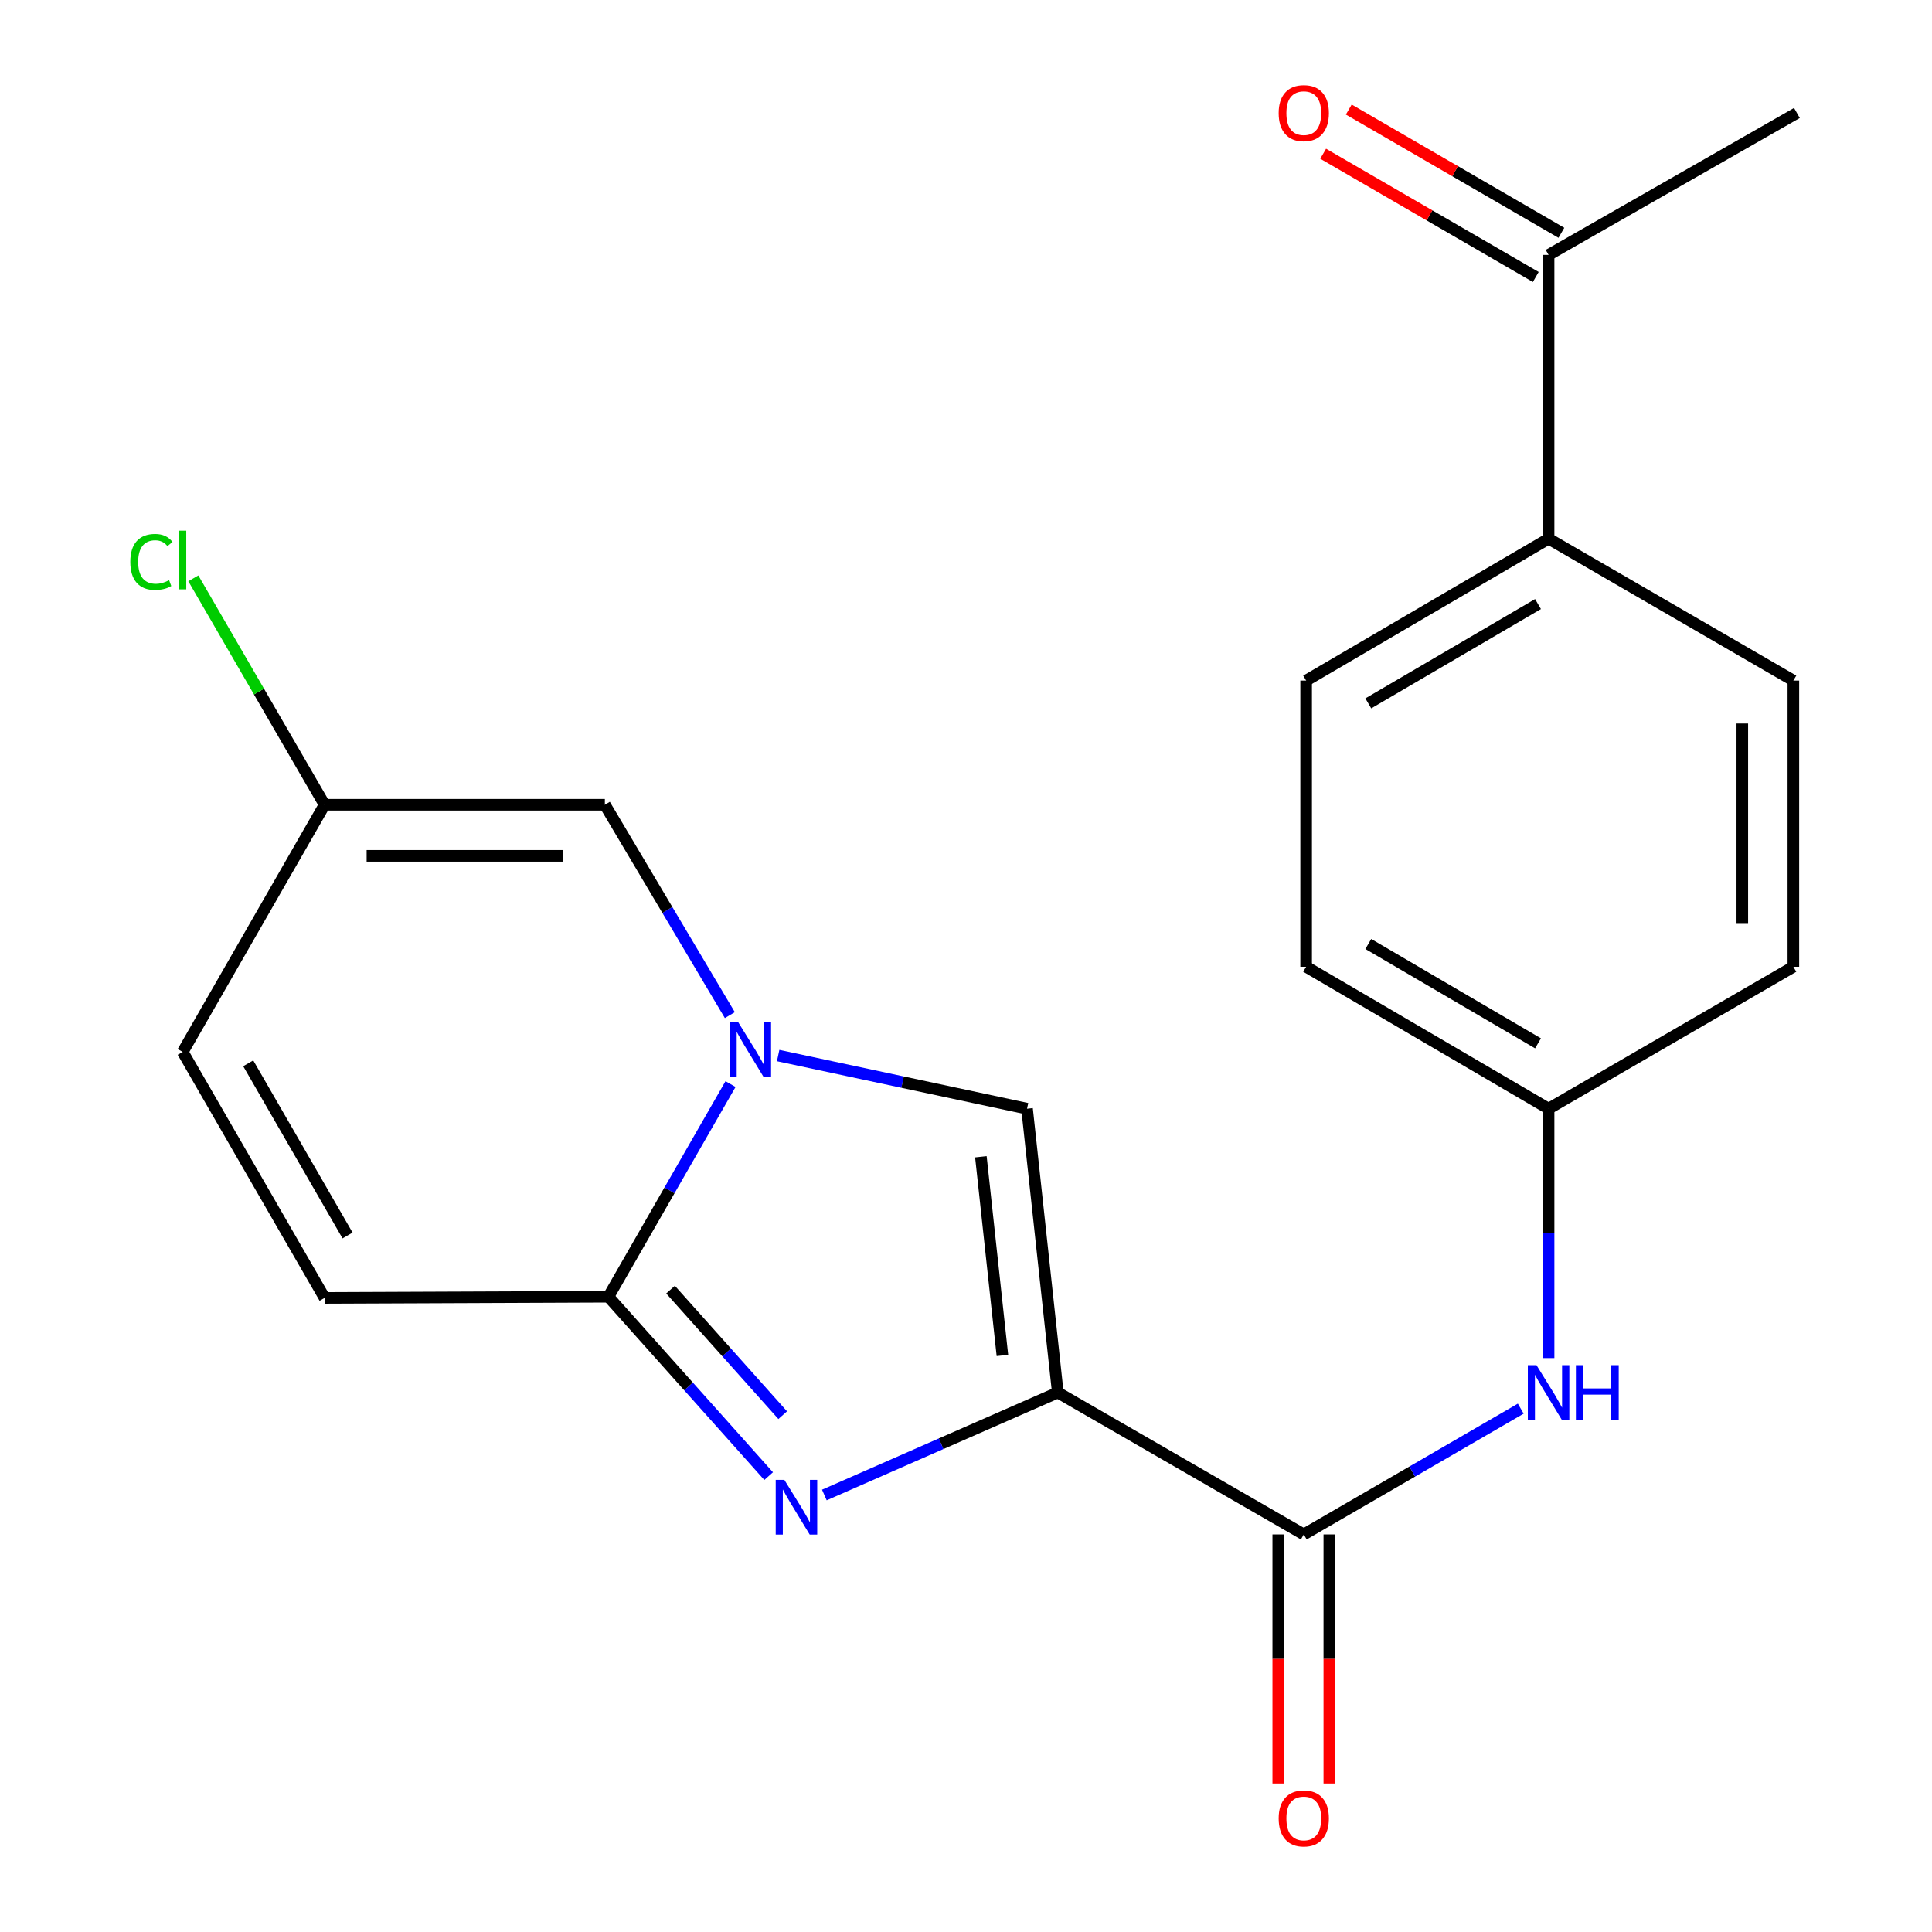 <?xml version='1.0' encoding='iso-8859-1'?>
<svg version='1.1' baseProfile='full'
              xmlns='http://www.w3.org/2000/svg'
                      xmlns:rdkit='http://www.rdkit.org/xml'
                      xmlns:xlink='http://www.w3.org/1999/xlink'
                  xml:space='preserve'
width='1000px' height='1000px' viewBox='0 0 1000 1000'>
<!-- END OF HEADER -->
<rect style='opacity:1.0;fill:#FFFFFF;stroke:none' width='1000' height='1000' x='0' y='0'> </rect>
<path class='bond-0' d='M 547.513,720.772 L 487.096,747.291' style='fill:none;fill-rule:evenodd;stroke:#000000;stroke-width:6px;stroke-linecap:butt;stroke-linejoin:miter;stroke-opacity:1' />
<path class='bond-0' d='M 487.096,747.291 L 426.679,773.81' style='fill:none;fill-rule:evenodd;stroke:#0000FF;stroke-width:6px;stroke-linecap:butt;stroke-linejoin:miter;stroke-opacity:1' />
<path class='bond-3' d='M 547.513,720.772 L 531.594,573.859' style='fill:none;fill-rule:evenodd;stroke:#000000;stroke-width:6px;stroke-linecap:butt;stroke-linejoin:miter;stroke-opacity:1' />
<path class='bond-3' d='M 518.845,701.583 L 507.702,598.743' style='fill:none;fill-rule:evenodd;stroke:#000000;stroke-width:6px;stroke-linecap:butt;stroke-linejoin:miter;stroke-opacity:1' />
<path class='bond-4' d='M 547.513,720.772 L 674.836,794.214' style='fill:none;fill-rule:evenodd;stroke:#000000;stroke-width:6px;stroke-linecap:butt;stroke-linejoin:miter;stroke-opacity:1' />
<path class='bond-2' d='M 397.853,764.035 L 356.382,717.615' style='fill:none;fill-rule:evenodd;stroke:#0000FF;stroke-width:6px;stroke-linecap:butt;stroke-linejoin:miter;stroke-opacity:1' />
<path class='bond-2' d='M 356.382,717.615 L 314.91,671.194' style='fill:none;fill-rule:evenodd;stroke:#000000;stroke-width:6px;stroke-linecap:butt;stroke-linejoin:miter;stroke-opacity:1' />
<path class='bond-2' d='M 405.125,732.498 L 376.095,700.004' style='fill:none;fill-rule:evenodd;stroke:#0000FF;stroke-width:6px;stroke-linecap:butt;stroke-linejoin:miter;stroke-opacity:1' />
<path class='bond-2' d='M 376.095,700.004 L 347.065,667.509' style='fill:none;fill-rule:evenodd;stroke:#000000;stroke-width:6px;stroke-linecap:butt;stroke-linejoin:miter;stroke-opacity:1' />
<path class='bond-1' d='M 402.768,546.345 L 467.181,560.102' style='fill:none;fill-rule:evenodd;stroke:#0000FF;stroke-width:6px;stroke-linecap:butt;stroke-linejoin:miter;stroke-opacity:1' />
<path class='bond-1' d='M 467.181,560.102 L 531.594,573.859' style='fill:none;fill-rule:evenodd;stroke:#000000;stroke-width:6px;stroke-linecap:butt;stroke-linejoin:miter;stroke-opacity:1' />
<path class='bond-5' d='M 377.764,525.424 L 345.419,470.986' style='fill:none;fill-rule:evenodd;stroke:#0000FF;stroke-width:6px;stroke-linecap:butt;stroke-linejoin:miter;stroke-opacity:1' />
<path class='bond-5' d='M 345.419,470.986 L 313.075,416.548' style='fill:none;fill-rule:evenodd;stroke:#000000;stroke-width:6px;stroke-linecap:butt;stroke-linejoin:miter;stroke-opacity:1' />
<path class='bond-21' d='M 378.118,561.117 L 346.514,616.155' style='fill:none;fill-rule:evenodd;stroke:#0000FF;stroke-width:6px;stroke-linecap:butt;stroke-linejoin:miter;stroke-opacity:1' />
<path class='bond-21' d='M 346.514,616.155 L 314.91,671.194' style='fill:none;fill-rule:evenodd;stroke:#000000;stroke-width:6px;stroke-linecap:butt;stroke-linejoin:miter;stroke-opacity:1' />
<path class='bond-6' d='M 314.91,671.194 L 168.012,671.796' style='fill:none;fill-rule:evenodd;stroke:#000000;stroke-width:6px;stroke-linecap:butt;stroke-linejoin:miter;stroke-opacity:1' />
<path class='bond-7' d='M 674.836,794.214 L 730.989,761.667' style='fill:none;fill-rule:evenodd;stroke:#000000;stroke-width:6px;stroke-linecap:butt;stroke-linejoin:miter;stroke-opacity:1' />
<path class='bond-7' d='M 730.989,761.667 L 787.141,729.12' style='fill:none;fill-rule:evenodd;stroke:#0000FF;stroke-width:6px;stroke-linecap:butt;stroke-linejoin:miter;stroke-opacity:1' />
<path class='bond-12' d='M 661.619,794.214 L 661.619,858.674' style='fill:none;fill-rule:evenodd;stroke:#000000;stroke-width:6px;stroke-linecap:butt;stroke-linejoin:miter;stroke-opacity:1' />
<path class='bond-12' d='M 661.619,858.674 L 661.619,923.135' style='fill:none;fill-rule:evenodd;stroke:#FF0000;stroke-width:6px;stroke-linecap:butt;stroke-linejoin:miter;stroke-opacity:1' />
<path class='bond-12' d='M 688.053,794.214 L 688.053,858.674' style='fill:none;fill-rule:evenodd;stroke:#000000;stroke-width:6px;stroke-linecap:butt;stroke-linejoin:miter;stroke-opacity:1' />
<path class='bond-12' d='M 688.053,858.674 L 688.053,923.135' style='fill:none;fill-rule:evenodd;stroke:#FF0000;stroke-width:6px;stroke-linecap:butt;stroke-linejoin:miter;stroke-opacity:1' />
<path class='bond-8' d='M 313.075,416.548 L 168.012,416.548' style='fill:none;fill-rule:evenodd;stroke:#000000;stroke-width:6px;stroke-linecap:butt;stroke-linejoin:miter;stroke-opacity:1' />
<path class='bond-8' d='M 291.315,442.982 L 189.771,442.982' style='fill:none;fill-rule:evenodd;stroke:#000000;stroke-width:6px;stroke-linecap:butt;stroke-linejoin:miter;stroke-opacity:1' />
<path class='bond-9' d='M 168.012,671.796 L 94.57,544.473' style='fill:none;fill-rule:evenodd;stroke:#000000;stroke-width:6px;stroke-linecap:butt;stroke-linejoin:miter;stroke-opacity:1' />
<path class='bond-9' d='M 179.893,639.49 L 128.484,550.364' style='fill:none;fill-rule:evenodd;stroke:#000000;stroke-width:6px;stroke-linecap:butt;stroke-linejoin:miter;stroke-opacity:1' />
<path class='bond-14' d='M 801.543,702.939 L 801.543,638.399' style='fill:none;fill-rule:evenodd;stroke:#0000FF;stroke-width:6px;stroke-linecap:butt;stroke-linejoin:miter;stroke-opacity:1' />
<path class='bond-14' d='M 801.543,638.399 L 801.543,573.859' style='fill:none;fill-rule:evenodd;stroke:#000000;stroke-width:6px;stroke-linecap:butt;stroke-linejoin:miter;stroke-opacity:1' />
<path class='bond-17' d='M 168.012,416.548 L 134.041,357.947' style='fill:none;fill-rule:evenodd;stroke:#000000;stroke-width:6px;stroke-linecap:butt;stroke-linejoin:miter;stroke-opacity:1' />
<path class='bond-17' d='M 134.041,357.947 L 100.071,299.346' style='fill:none;fill-rule:evenodd;stroke:#00CC00;stroke-width:6px;stroke-linecap:butt;stroke-linejoin:miter;stroke-opacity:1' />
<path class='bond-22' d='M 168.012,416.548 L 94.57,544.473' style='fill:none;fill-rule:evenodd;stroke:#000000;stroke-width:6px;stroke-linecap:butt;stroke-linejoin:miter;stroke-opacity:1' />
<path class='bond-10' d='M 801.543,131.929 L 801.543,278.828' style='fill:none;fill-rule:evenodd;stroke:#000000;stroke-width:6px;stroke-linecap:butt;stroke-linejoin:miter;stroke-opacity:1' />
<path class='bond-13' d='M 808.171,120.495 L 753.149,88.596' style='fill:none;fill-rule:evenodd;stroke:#000000;stroke-width:6px;stroke-linecap:butt;stroke-linejoin:miter;stroke-opacity:1' />
<path class='bond-13' d='M 753.149,88.596 L 698.127,56.697' style='fill:none;fill-rule:evenodd;stroke:#FF0000;stroke-width:6px;stroke-linecap:butt;stroke-linejoin:miter;stroke-opacity:1' />
<path class='bond-13' d='M 794.914,143.363 L 739.891,111.465' style='fill:none;fill-rule:evenodd;stroke:#000000;stroke-width:6px;stroke-linecap:butt;stroke-linejoin:miter;stroke-opacity:1' />
<path class='bond-13' d='M 739.891,111.465 L 684.869,79.566' style='fill:none;fill-rule:evenodd;stroke:#FF0000;stroke-width:6px;stroke-linecap:butt;stroke-linejoin:miter;stroke-opacity:1' />
<path class='bond-20' d='M 801.543,131.929 L 930.084,58.472' style='fill:none;fill-rule:evenodd;stroke:#000000;stroke-width:6px;stroke-linecap:butt;stroke-linejoin:miter;stroke-opacity:1' />
<path class='bond-11' d='M 801.543,278.828 L 676.055,352.27' style='fill:none;fill-rule:evenodd;stroke:#000000;stroke-width:6px;stroke-linecap:butt;stroke-linejoin:miter;stroke-opacity:1' />
<path class='bond-11' d='M 796.071,312.658 L 708.23,364.067' style='fill:none;fill-rule:evenodd;stroke:#000000;stroke-width:6px;stroke-linecap:butt;stroke-linejoin:miter;stroke-opacity:1' />
<path class='bond-23' d='M 801.543,278.828 L 928.249,352.27' style='fill:none;fill-rule:evenodd;stroke:#000000;stroke-width:6px;stroke-linecap:butt;stroke-linejoin:miter;stroke-opacity:1' />
<path class='bond-18' d='M 801.543,573.859 L 928.249,500.402' style='fill:none;fill-rule:evenodd;stroke:#000000;stroke-width:6px;stroke-linecap:butt;stroke-linejoin:miter;stroke-opacity:1' />
<path class='bond-19' d='M 801.543,573.859 L 676.055,500.402' style='fill:none;fill-rule:evenodd;stroke:#000000;stroke-width:6px;stroke-linecap:butt;stroke-linejoin:miter;stroke-opacity:1' />
<path class='bond-19' d='M 796.073,540.028 L 708.232,488.608' style='fill:none;fill-rule:evenodd;stroke:#000000;stroke-width:6px;stroke-linecap:butt;stroke-linejoin:miter;stroke-opacity:1' />
<path class='bond-15' d='M 676.055,352.27 L 676.055,500.402' style='fill:none;fill-rule:evenodd;stroke:#000000;stroke-width:6px;stroke-linecap:butt;stroke-linejoin:miter;stroke-opacity:1' />
<path class='bond-16' d='M 928.249,352.27 L 928.249,500.402' style='fill:none;fill-rule:evenodd;stroke:#000000;stroke-width:6px;stroke-linecap:butt;stroke-linejoin:miter;stroke-opacity:1' />
<path class='bond-16' d='M 901.815,374.49 L 901.815,478.182' style='fill:none;fill-rule:evenodd;stroke:#000000;stroke-width:6px;stroke-linecap:butt;stroke-linejoin:miter;stroke-opacity:1' />
<path  class='atom-1' d='M 405.986 765.986
L 415.266 780.986
Q 416.186 782.466, 417.666 785.146
Q 419.146 787.826, 419.226 787.986
L 419.226 765.986
L 422.986 765.986
L 422.986 794.306
L 419.106 794.306
L 409.146 777.906
Q 407.986 775.986, 406.746 773.786
Q 405.546 771.586, 405.186 770.906
L 405.186 794.306
L 401.506 794.306
L 401.506 765.986
L 405.986 765.986
' fill='#0000FF'/>
<path  class='atom-2' d='M 382.107 529.109
L 391.387 544.109
Q 392.307 545.589, 393.787 548.269
Q 395.267 550.949, 395.347 551.109
L 395.347 529.109
L 399.107 529.109
L 399.107 557.429
L 395.227 557.429
L 385.267 541.029
Q 384.107 539.109, 382.867 536.909
Q 381.667 534.709, 381.307 534.029
L 381.307 557.429
L 377.627 557.429
L 377.627 529.109
L 382.107 529.109
' fill='#0000FF'/>
<path  class='atom-8' d='M 795.283 706.612
L 804.563 721.612
Q 805.483 723.092, 806.963 725.772
Q 808.443 728.452, 808.523 728.612
L 808.523 706.612
L 812.283 706.612
L 812.283 734.932
L 808.403 734.932
L 798.443 718.532
Q 797.283 716.612, 796.043 714.412
Q 794.843 712.212, 794.483 711.532
L 794.483 734.932
L 790.803 734.932
L 790.803 706.612
L 795.283 706.612
' fill='#0000FF'/>
<path  class='atom-8' d='M 815.683 706.612
L 819.523 706.612
L 819.523 718.652
L 834.003 718.652
L 834.003 706.612
L 837.843 706.612
L 837.843 734.932
L 834.003 734.932
L 834.003 721.852
L 819.523 721.852
L 819.523 734.932
L 815.683 734.932
L 815.683 706.612
' fill='#0000FF'/>
<path  class='atom-13' d='M 661.836 941.208
Q 661.836 934.408, 665.196 930.608
Q 668.556 926.808, 674.836 926.808
Q 681.116 926.808, 684.476 930.608
Q 687.836 934.408, 687.836 941.208
Q 687.836 948.088, 684.436 952.008
Q 681.036 955.888, 674.836 955.888
Q 668.596 955.888, 665.196 952.008
Q 661.836 948.128, 661.836 941.208
M 674.836 952.688
Q 679.156 952.688, 681.476 949.808
Q 683.836 946.888, 683.836 941.208
Q 683.836 935.648, 681.476 932.848
Q 679.156 930.008, 674.836 930.008
Q 670.516 930.008, 668.156 932.808
Q 665.836 935.608, 665.836 941.208
Q 665.836 946.928, 668.156 949.808
Q 670.516 952.688, 674.836 952.688
' fill='#FF0000'/>
<path  class='atom-14' d='M 661.836 58.552
Q 661.836 51.752, 665.196 47.952
Q 668.556 44.152, 674.836 44.152
Q 681.116 44.152, 684.476 47.952
Q 687.836 51.752, 687.836 58.552
Q 687.836 65.432, 684.436 69.352
Q 681.036 73.232, 674.836 73.232
Q 668.596 73.232, 665.196 69.352
Q 661.836 65.472, 661.836 58.552
M 674.836 70.032
Q 679.156 70.032, 681.476 67.152
Q 683.836 64.232, 683.836 58.552
Q 683.836 52.992, 681.476 50.192
Q 679.156 47.352, 674.836 47.352
Q 670.516 47.352, 668.156 50.152
Q 665.836 52.952, 665.836 58.552
Q 665.836 64.272, 668.156 67.152
Q 670.516 70.032, 674.836 70.032
' fill='#FF0000'/>
<path  class='atom-18' d='M 67.45 290.837
Q 67.45 283.797, 70.73 280.117
Q 74.05 276.397, 80.33 276.397
Q 86.17 276.397, 89.29 280.517
L 86.65 282.677
Q 84.37 279.677, 80.33 279.677
Q 76.05 279.677, 73.77 282.557
Q 71.53 285.397, 71.53 290.837
Q 71.53 296.437, 73.85 299.317
Q 76.21 302.197, 80.77 302.197
Q 83.89 302.197, 87.53 300.317
L 88.65 303.317
Q 87.17 304.277, 84.93 304.837
Q 82.69 305.397, 80.21 305.397
Q 74.05 305.397, 70.73 301.637
Q 67.45 297.877, 67.45 290.837
' fill='#00CC00'/>
<path  class='atom-18' d='M 92.73 274.677
L 96.41 274.677
L 96.41 305.037
L 92.73 305.037
L 92.73 274.677
' fill='#00CC00'/>
</svg>
